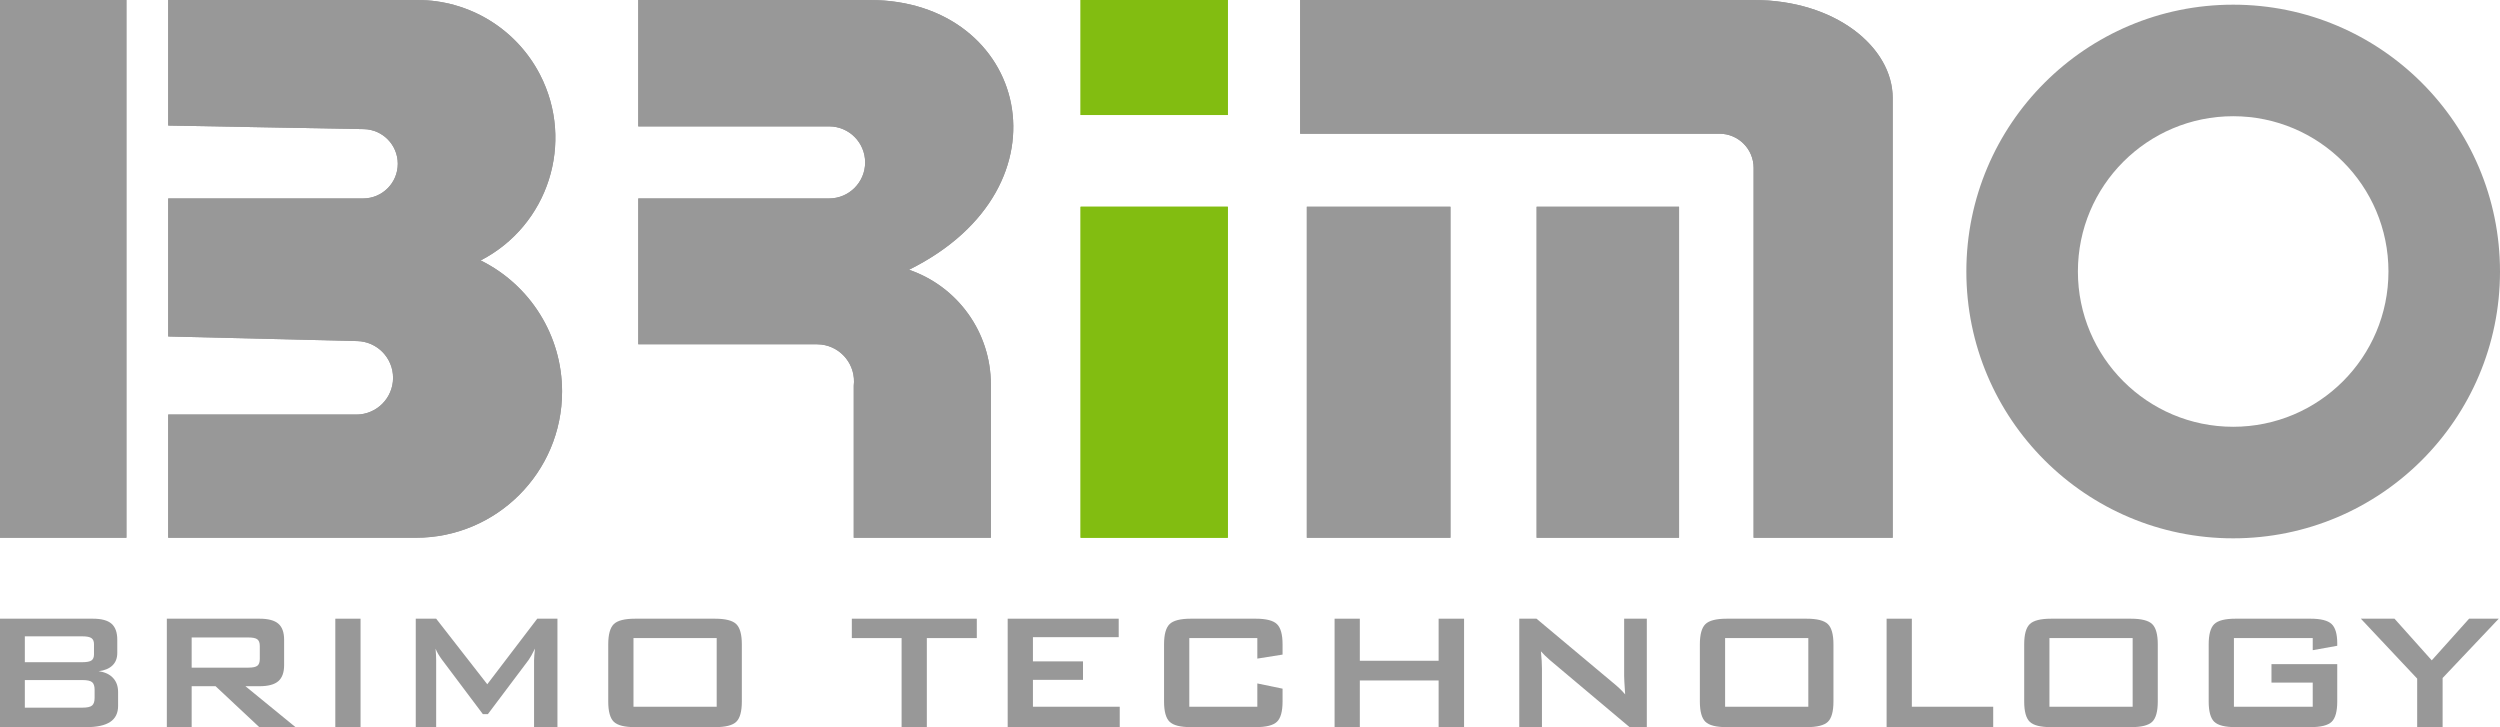 <?xml version="1.0" encoding="utf-8"?>
<!-- Generator: Adobe Illustrator 16.0.0, SVG Export Plug-In . SVG Version: 6.00 Build 0)  -->
<!DOCTYPE svg PUBLIC "-//W3C//DTD SVG 1.1//EN" "http://www.w3.org/Graphics/SVG/1.1/DTD/svg11.dtd">
<svg version="1.1" id="_x30_" xmlns="http://www.w3.org/2000/svg" xmlns:xlink="http://www.w3.org/1999/xlink" x="0px" y="0px"
	 width="788.523px" height="229.349px" viewBox="0 0 788.523 229.349" enable-background="new 0 0 788.523 229.349"
	 xml:space="preserve">
<g>
	<g>
		<g>
			<polyline fill="#989898" points="0,169.61 39.874,169.61 39.874,0 0,0 0,169.61 			"/>
		</g>
		<g>
			<polygon fill="#989898" points="0,169.61 39.874,169.61 39.874,0 0,0 0,169.61 			"/>
		</g>
	</g>
	<g>
		<g>
			<polyline fill="#989898" points="484.664,65.206 484.664,169.61 529.589,169.61 529.589,65.206 484.664,65.206 			"/>
		</g>
		<g>
			<polygon fill="#989898" points="484.664,65.206 484.664,169.61 529.589,169.61 529.589,65.206 484.664,65.206 			"/>
		</g>
	</g>
	<g>
		<g>
			<polyline fill="#989898" points="412.181,65.206 412.181,169.61 457.483,169.61 457.483,65.206 412.181,65.206 			"/>
		</g>
		<g>
			<polygon fill="#989898" points="412.181,65.206 412.181,169.61 457.483,169.61 457.483,65.206 412.181,65.206 			"/>
		</g>
	</g>
	<g>
		<g>
			<polyline fill="#82BD11" points="340.828,0 340.828,36.278 387.263,36.278 387.263,0 340.828,0 			"/>
		</g>
		<g>
			<polygon fill="#82BD11" points="340.828,0 340.828,36.278 387.263,36.278 387.263,0 340.828,0 			"/>
		</g>
	</g>
	<g>
		<g>
			<polyline fill="#82BD11" points="340.828,65.206 340.828,169.61 387.263,169.61 387.263,65.206 340.828,65.206 			"/>
		</g>
		<g>
			<polygon fill="#82BD11" points="340.828,65.206 340.828,169.61 387.263,169.61 387.263,65.206 340.828,65.206 			"/>
		</g>
	</g>
	<g>
		<g>
			<path fill="#989898" d="M410.078,0v42.174h132.255c5.95,0,10.774,4.826,10.774,10.777V169.61h43.867V30.9
				c0-15.95-17.972-30.9-43.867-30.9H410.078z"/>
		</g>
		<g>
			<path fill="#989898" d="M410.078,0v42.174h132.255c5.95,0,10.774,4.826,10.774,10.777V169.61h43.867V30.9
				c0-15.95-17.972-30.9-43.867-30.9H410.078z"/>
		</g>
	</g>
	<g>
		<g>
			<path fill="#989898" d="M261.505,39.862h-60.19V0h72.994c49.588,0,65.208,58.901,12.402,85.085
				c15.447,5.3,25.821,19.826,25.821,36.156v48.368h-43.256v-47.946c0.766-6.408-3.81-12.226-10.218-12.993
				c-0.461-0.056-0.924-0.082-1.388-0.082h-56.354V62.593h60.19c6.277,0,11.366-5.089,11.366-11.365
				C272.871,44.951,267.782,39.862,261.505,39.862z"/>
		</g>
		<g>
			<path fill="#989898" d="M261.505,39.862h-60.19V0h72.994c49.588,0,65.208,58.901,12.402,85.085
				c15.447,5.3,25.821,19.826,25.821,36.156v48.368h-43.256v-47.946c0.766-6.408-3.81-12.226-10.218-12.993
				c-0.461-0.056-0.924-0.082-1.388-0.082h-56.354V62.593h60.19c6.277,0,11.366-5.089,11.366-11.365
				C272.871,44.951,267.782,39.862,261.505,39.862z"/>
		</g>
	</g>
	<g>
		<g>
			<path fill="#989898" d="M151.606,82.141c21.348-11.003,29.733-37.231,18.729-58.58C162.876,9.092,147.959,0,131.681,0H53.054
				v39.598l61.672,1.128c5.959,0.108,10.735,4.971,10.735,10.932c0,6.039-4.896,10.935-10.935,10.935H53.054v43.531l59.614,1.454
				c6.289,0.154,11.308,5.297,11.308,11.588c0,6.401-5.189,11.592-11.591,11.592H53.054v38.852h78.11
				c25.472,0,46.122-20.65,46.122-46.123C177.287,105.942,167.333,89.917,151.606,82.141z"/>
		</g>
		<g>
			<path fill="#989898" d="M151.606,82.141c21.348-11.003,29.733-37.231,18.729-58.58C162.876,9.092,147.959,0,131.681,0H53.054
				v39.598l61.672,1.128c5.959,0.108,10.735,4.971,10.735,10.932c0,6.039-4.896,10.935-10.935,10.935H53.054v43.531l59.614,1.454
				c6.289,0.154,11.308,5.297,11.308,11.588c0,6.401-5.189,11.592-11.591,11.592H53.054v38.852h78.11
				c25.472,0,46.122-20.65,46.122-46.123C177.287,105.942,167.333,89.917,151.606,82.141z"/>
		</g>
	</g>
	<g>
		<path fill="#989898" d="M704.365,1.476c-46.48,0-84.159,37.679-84.159,84.159c0,46.479,37.679,84.158,84.159,84.158
			c46.479,0,84.158-37.679,84.158-84.158C788.523,39.155,750.844,1.476,704.365,1.476z M704.365,134.61
			c-27.049,0-48.978-21.928-48.978-48.977c0-27.048,21.929-48.975,48.978-48.975c27.048,0,48.977,21.927,48.977,48.975
			C753.341,112.682,731.413,134.61,704.365,134.61z"/>
	</g>
</g>
<g>
	<path fill="#989898" d="M0,229.349v-34.207h29.32c2.697,0,4.649,0.528,5.858,1.585c1.208,1.059,1.812,2.741,1.812,5.05v4.174
		c0,1.641-0.507,2.95-1.521,3.934c-1.015,0.98-2.471,1.591-4.369,1.828c1.962,0.259,3.479,0.959,4.546,2.103
		c1.069,1.144,1.603,2.634,1.603,4.467v4.368c0,2.266-0.831,3.949-2.492,5.05c-1.661,1.099-4.186,1.649-7.573,1.649H0z
		 M25.987,200.708H7.832v8.155h18.156c1.38,0,2.335-0.183,2.864-0.55s0.793-1.004,0.793-1.909v-3.236
		c0-0.885-0.265-1.517-0.793-1.894S27.368,200.708,25.987,200.708z M25.987,214.495H7.832v8.706h18.156
		c1.51,0,2.529-0.227,3.059-0.679c0.528-0.454,0.792-1.253,0.792-2.396v-2.589c0-1.144-0.265-1.936-0.792-2.378
		C28.517,214.717,27.497,214.495,25.987,214.495z"/>
	<path fill="#989898" d="M52.622,229.349v-34.207h29.256c2.719,0,4.687,0.522,5.906,1.569c1.219,1.048,1.829,2.735,1.829,5.065
		v8.025c0,2.309-0.61,3.991-1.829,5.049c-1.219,1.058-3.188,1.587-5.906,1.587h-4.466l15.793,12.911H81.78l-13.787-12.911h-7.541
		v12.911H52.622z M78.35,201.064H60.453v9.516H78.35c1.38,0,2.325-0.199,2.831-0.6c0.507-0.398,0.761-1.105,0.761-2.119v-4.11
		c0-0.992-0.254-1.688-0.761-2.088C80.675,201.264,79.73,201.064,78.35,201.064z"/>
	<path fill="#989898" d="M105.761,229.349v-34.207h7.961v34.207H105.761z"/>
	<path fill="#989898" d="M131.134,229.349v-34.207h6.439l16.117,20.68l15.761-20.68h6.375v34.207h-7.378v-21.133
		c0-0.409,0.026-0.927,0.081-1.553c0.054-0.627,0.124-1.328,0.21-2.104c-0.432,0.885-0.809,1.613-1.133,2.186
		c-0.323,0.571-0.615,1.041-0.874,1.407l-12.848,17.088h-1.586l-12.881-17.151c-0.475-0.648-0.879-1.258-1.213-1.83
		c-0.335-0.571-0.61-1.128-0.825-1.667c0.065,0.713,0.113,1.359,0.145,1.942c0.033,0.582,0.049,1.144,0.049,1.683v21.133H131.134z"
		/>
	<path fill="#989898" d="M191.845,203.233c0-3.107,0.583-5.231,1.748-6.375c1.165-1.144,3.409-1.716,6.731-1.716h25.178
		c3.322,0,5.566,0.572,6.731,1.716c1.165,1.144,1.748,3.268,1.748,6.375v18.025c0,3.129-0.583,5.259-1.748,6.392
		c-1.165,1.133-3.409,1.699-6.731,1.699h-25.178c-3.323,0-5.567-0.566-6.731-1.699c-1.165-1.133-1.748-3.263-1.748-6.392V203.233z
		 M199.807,222.909h26.246v-21.65h-26.246V222.909z"/>
	<path fill="#989898" d="M292.331,201.258v28.091h-7.96v-28.091h-15.696v-6.116h39.418v6.116H292.331z"/>
	<path fill="#989898" d="M317.833,229.349v-34.207h35.016v5.825h-27.055v7.638h15.793v5.826h-15.793v8.478h27.379v6.44H317.833z"/>
	<path fill="#989898" d="M396.572,201.258h-21.457v21.65h21.457v-7.345l7.96,1.649v4.045c0,3.129-0.588,5.259-1.764,6.392
		s-3.414,1.699-6.715,1.699h-20.421c-3.322,0-5.566-0.566-6.731-1.699c-1.166-1.133-1.748-3.263-1.748-6.392v-18.025
		c0-3.107,0.583-5.231,1.748-6.375c1.165-1.144,3.409-1.716,6.731-1.716h20.421c3.301,0,5.539,0.572,6.715,1.716
		s1.764,3.268,1.764,6.375v3.235l-7.96,1.263V201.258z"/>
	<path fill="#989898" d="M420.941,229.349v-34.207h7.961v13.269h24.854v-13.269h8.026v34.207h-8.026v-14.725h-24.854v14.725H420.941
		z"/>
	<path fill="#989898" d="M479.193,229.349v-34.207h5.437l24.078,20.163c0.82,0.668,1.543,1.299,2.169,1.892
		c0.625,0.594,1.196,1.203,1.714,1.829c-0.128-1.92-0.216-3.279-0.259-4.078c-0.043-0.798-0.063-1.413-0.063-1.844v-17.962h7.152
		v34.207h-5.438l-25.113-21.133c-0.604-0.539-1.133-1.024-1.586-1.456s-0.874-0.874-1.262-1.327
		c0.107,1.057,0.188,2.055,0.243,2.994c0.053,0.938,0.08,1.753,0.08,2.443v18.479H479.193z"/>
	<path fill="#989898" d="M536.152,203.233c0-3.107,0.583-5.231,1.748-6.375s3.408-1.716,6.731-1.716h25.178
		c3.322,0,5.566,0.572,6.731,1.716c1.164,1.144,1.747,3.268,1.747,6.375v18.025c0,3.129-0.583,5.259-1.747,6.392
		c-1.165,1.133-3.409,1.699-6.731,1.699h-25.178c-3.323,0-5.566-0.566-6.731-1.699s-1.748-3.263-1.748-6.392V203.233z
		 M544.113,222.909h26.247v-21.65h-26.247V222.909z"/>
	<path fill="#989898" d="M595.051,229.349v-34.207h7.962v27.767h25.663v6.44H595.051z"/>
	<path fill="#989898" d="M638.45,203.233c0-3.107,0.582-5.231,1.748-6.375c1.165-1.144,3.408-1.716,6.73-1.716h25.179
		c3.322,0,5.566,0.572,6.731,1.716c1.164,1.144,1.747,3.268,1.747,6.375v18.025c0,3.129-0.583,5.259-1.747,6.392
		c-1.165,1.133-3.409,1.699-6.731,1.699h-25.179c-3.322,0-5.565-0.566-6.73-1.699c-1.166-1.133-1.748-3.263-1.748-6.392V203.233z
		 M646.41,222.909h26.247v-21.65H646.41V222.909z"/>
	<path fill="#989898" d="M729.455,201.258h-24.856v21.65h24.856v-7.604h-13.011v-5.826h20.744v11.779
		c0,3.129-0.583,5.259-1.748,6.392c-1.164,1.133-3.409,1.699-6.73,1.699h-23.592c-3.324,0-5.566-0.566-6.731-1.699
		s-1.748-3.263-1.748-6.392v-18.025c0-3.107,0.583-5.231,1.748-6.375s3.407-1.716,6.731-1.716h23.592
		c3.279,0,5.513,0.562,6.698,1.683c1.187,1.122,1.78,3.15,1.78,6.085v0.775l-7.733,1.392V201.258z"/>
	<path fill="#989898" d="M762.399,229.349v-15.308l-17.768-18.899h10.615l11.748,13.139l11.779-13.139h9.353l-17.702,18.706v15.501
		H762.399z"/>
</g>
</svg>
